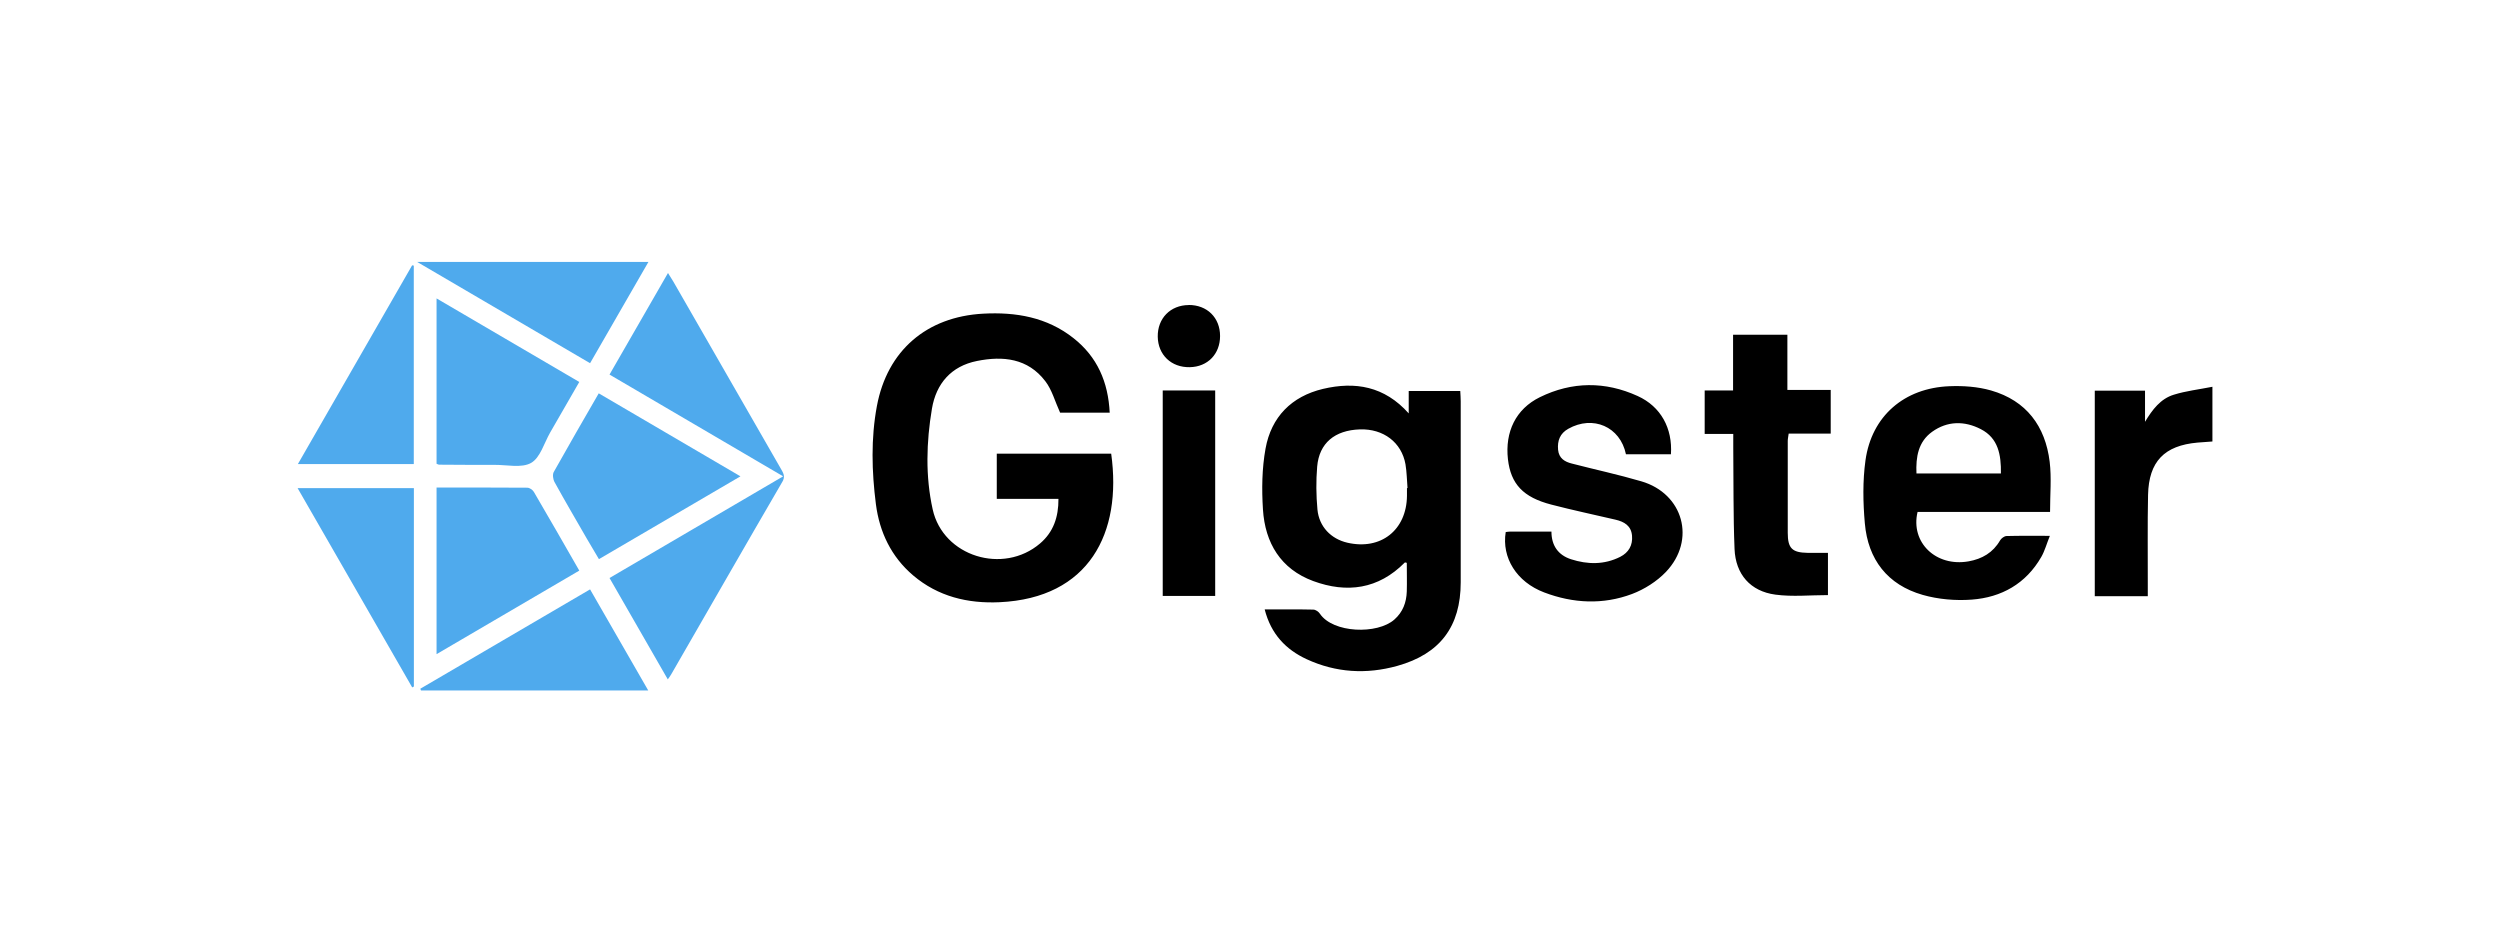<?xml version="1.0" encoding="utf-8"?><svg width="210" height="80" viewBox="0 0 210 80" fill="none" xmlns="http://www.w3.org/2000/svg">
<path d="M93.224 34.663H89.049C88.615 33.715 88.368 32.745 87.802 32.015C86.338 30.098 84.255 29.88 82.063 30.323C79.895 30.757 78.64 32.225 78.284 34.321C77.812 37.131 77.726 39.996 78.346 42.791C79.221 46.743 84.271 48.295 87.369 45.648C88.484 44.693 88.918 43.443 88.91 41.906H83.729V38.109H93.34C94.269 44.779 91.481 50.236 83.969 50.586C81.297 50.71 78.795 50.112 76.704 48.334C74.861 46.766 73.877 44.693 73.575 42.349C73.227 39.608 73.149 36.836 73.66 34.103C74.528 29.453 77.835 26.604 82.59 26.348C85.332 26.2 87.942 26.643 90.165 28.397C92.17 29.973 93.092 32.085 93.216 34.686L93.224 34.663ZM106.25 51.191C107.699 51.191 109.007 51.176 110.316 51.207C110.51 51.207 110.766 51.385 110.874 51.556C111.974 53.187 115.699 53.311 117.132 52.038C117.844 51.409 118.139 50.601 118.17 49.685C118.193 48.886 118.17 48.078 118.17 47.278C118.1 47.263 118.022 47.232 117.999 47.255C115.784 49.499 113.135 49.848 110.309 48.808C107.582 47.799 106.266 45.609 106.088 42.799C105.979 41.099 106.003 39.352 106.305 37.682C106.785 35.027 108.489 33.296 111.13 32.667C113.825 32.031 116.288 32.434 118.332 34.725V32.846H122.662C122.677 33.141 122.7 33.42 122.7 33.708V48.909C122.7 52.627 120.965 54.933 117.372 55.935C114.777 56.657 112.222 56.509 109.766 55.376C108.016 54.568 106.769 53.272 106.235 51.199L106.25 51.191ZM118.185 40.998H118.232C118.177 40.33 118.17 39.654 118.061 39.002C117.736 37.162 116.21 36.006 114.235 36.068C112.121 36.138 110.812 37.217 110.642 39.196C110.541 40.392 110.556 41.611 110.665 42.799C110.804 44.251 111.811 45.268 113.174 45.586C115.986 46.238 118.154 44.53 118.185 41.65V40.998ZM172.197 43.001H161.076C160.464 45.57 162.624 47.636 165.358 47.154C166.497 46.952 167.411 46.424 168.007 45.392C168.108 45.221 168.356 45.035 168.542 45.027C169.688 44.996 170.842 45.011 172.189 45.011C171.918 45.679 171.763 46.269 171.469 46.782C170.176 49.033 168.123 50.182 165.629 50.368C164.266 50.469 162.818 50.345 161.509 49.972C158.551 49.126 156.909 46.999 156.646 43.956C156.491 42.201 156.46 40.4 156.7 38.669C157.219 34.95 159.953 32.59 163.755 32.442C164.917 32.395 166.133 32.481 167.248 32.799C170.214 33.653 171.81 35.796 172.174 38.8C172.336 40.144 172.205 41.526 172.205 42.993L172.197 43.001ZM168.077 39.771C168.1 38.195 167.852 36.805 166.396 36.052C165.018 35.338 163.577 35.353 162.299 36.27C161.13 37.108 160.921 38.389 160.983 39.771H168.085H168.077ZM140.374 38.156H136.579C136.099 35.843 133.806 34.849 131.731 36.021C131.041 36.409 130.809 37.015 130.879 37.783C130.948 38.498 131.436 38.793 132.04 38.94C133.984 39.445 135.944 39.864 137.872 40.431C141.404 41.463 142.488 45.361 139.94 48.039C139.173 48.839 138.136 49.499 137.09 49.895C134.65 50.811 132.141 50.687 129.709 49.763C127.394 48.886 126.131 46.844 126.48 44.693C126.596 44.678 126.728 44.654 126.851 44.654H130.321C130.321 45.827 130.886 46.626 131.963 46.976C133.357 47.426 134.759 47.449 136.099 46.774C136.811 46.409 137.16 45.803 137.09 44.996C137.02 44.165 136.439 43.824 135.704 43.653C133.907 43.233 132.102 42.853 130.313 42.387C127.943 41.774 126.906 40.656 126.666 38.575C126.41 36.277 127.324 34.36 129.345 33.366C132.048 32.038 134.836 32.023 137.562 33.265C139.514 34.15 140.505 35.982 140.358 38.164L140.374 38.156ZM145.594 36.448H143.193V32.799H145.578V28.118H150.14V32.753H153.78V36.425H150.248C150.217 36.681 150.171 36.86 150.171 37.038C150.171 39.608 150.163 42.185 150.171 44.755C150.171 46.067 150.543 46.417 151.844 46.44C152.401 46.448 152.951 46.44 153.548 46.44V49.988C152.045 49.988 150.566 50.143 149.133 49.949C147.034 49.67 145.787 48.241 145.702 46.114C145.586 43.28 145.625 40.439 145.594 37.597V36.448ZM180.422 50.081H175.961V32.815H180.182V35.431C180.801 34.406 181.483 33.498 182.598 33.156C183.621 32.838 184.705 32.714 185.843 32.489V37.085C185.425 37.116 185.007 37.139 184.589 37.178C181.808 37.426 180.499 38.762 180.437 41.572C180.383 44.087 180.422 46.611 180.414 49.126V50.081H180.422Z" fill="black"/>
<path d="M65.784 40.346C65.784 40.346 65.745 40.423 65.722 40.462C62.585 45.85 59.487 51.261 56.374 56.657C56.312 56.773 56.227 56.874 56.095 57.068C54.446 54.204 52.842 51.409 51.2 48.552C56.049 45.718 60.858 42.9 65.784 40.012C60.882 37.139 56.087 34.329 51.2 31.464C52.85 28.599 54.446 25.82 56.111 22.932C56.297 23.227 56.428 23.436 56.56 23.654C59.573 28.894 62.585 34.135 65.598 39.383C65.668 39.507 65.737 39.616 65.784 39.74C65.861 39.919 65.885 40.105 65.784 40.346ZM48.66 47.931C44.672 50.267 40.714 52.581 36.671 54.949V40.951C39.266 40.951 41.783 40.951 44.292 40.967C44.486 40.967 44.741 41.145 44.842 41.316C46.112 43.482 47.359 45.664 48.66 47.931ZM48.66 32.085C47.824 33.537 47.018 34.942 46.205 36.347C45.702 37.232 45.377 38.451 44.61 38.886C43.812 39.336 42.581 39.041 41.543 39.049C39.986 39.057 38.429 39.041 36.88 39.033C36.826 39.033 36.78 38.995 36.671 38.956V25.067C40.714 27.435 44.648 29.733 48.66 32.085Z" fill="#4FAAED"/>
<path d="M62.198 40.012C58.186 42.356 54.291 44.639 50.31 46.968C49.954 46.37 49.621 45.803 49.288 45.237C48.382 43.661 47.46 42.092 46.585 40.501C46.453 40.268 46.399 39.856 46.515 39.647C47.739 37.457 49.001 35.284 50.294 33.04C54.275 35.377 58.171 37.651 62.198 40.012ZM34.766 41.005V57.666C34.72 57.69 34.673 57.713 34.627 57.744C31.436 52.193 28.245 46.642 25 41.005H34.766ZM54.469 22C52.819 24.865 51.208 27.66 49.566 30.509C44.718 27.675 39.978 24.896 35.037 22H54.469ZM34.758 22.311V38.979H25.023C28.245 33.382 31.428 27.838 34.619 22.287L34.758 22.311ZM54.453 58H35.362C35.339 57.953 35.324 57.907 35.308 57.852C40.025 55.096 44.741 52.333 49.566 49.507C51.185 52.325 52.788 55.12 54.453 58Z" fill="#4FAAED"/>
<path d="M97.669 32.799H102.076V50.058H97.669V32.799ZM99.845 25.618C101.394 25.61 102.486 26.681 102.486 28.226C102.486 29.74 101.441 30.819 99.938 30.843C98.389 30.874 97.274 29.81 97.251 28.281C97.228 26.744 98.312 25.633 99.845 25.625V25.618Z" fill="black"/>
</svg>
